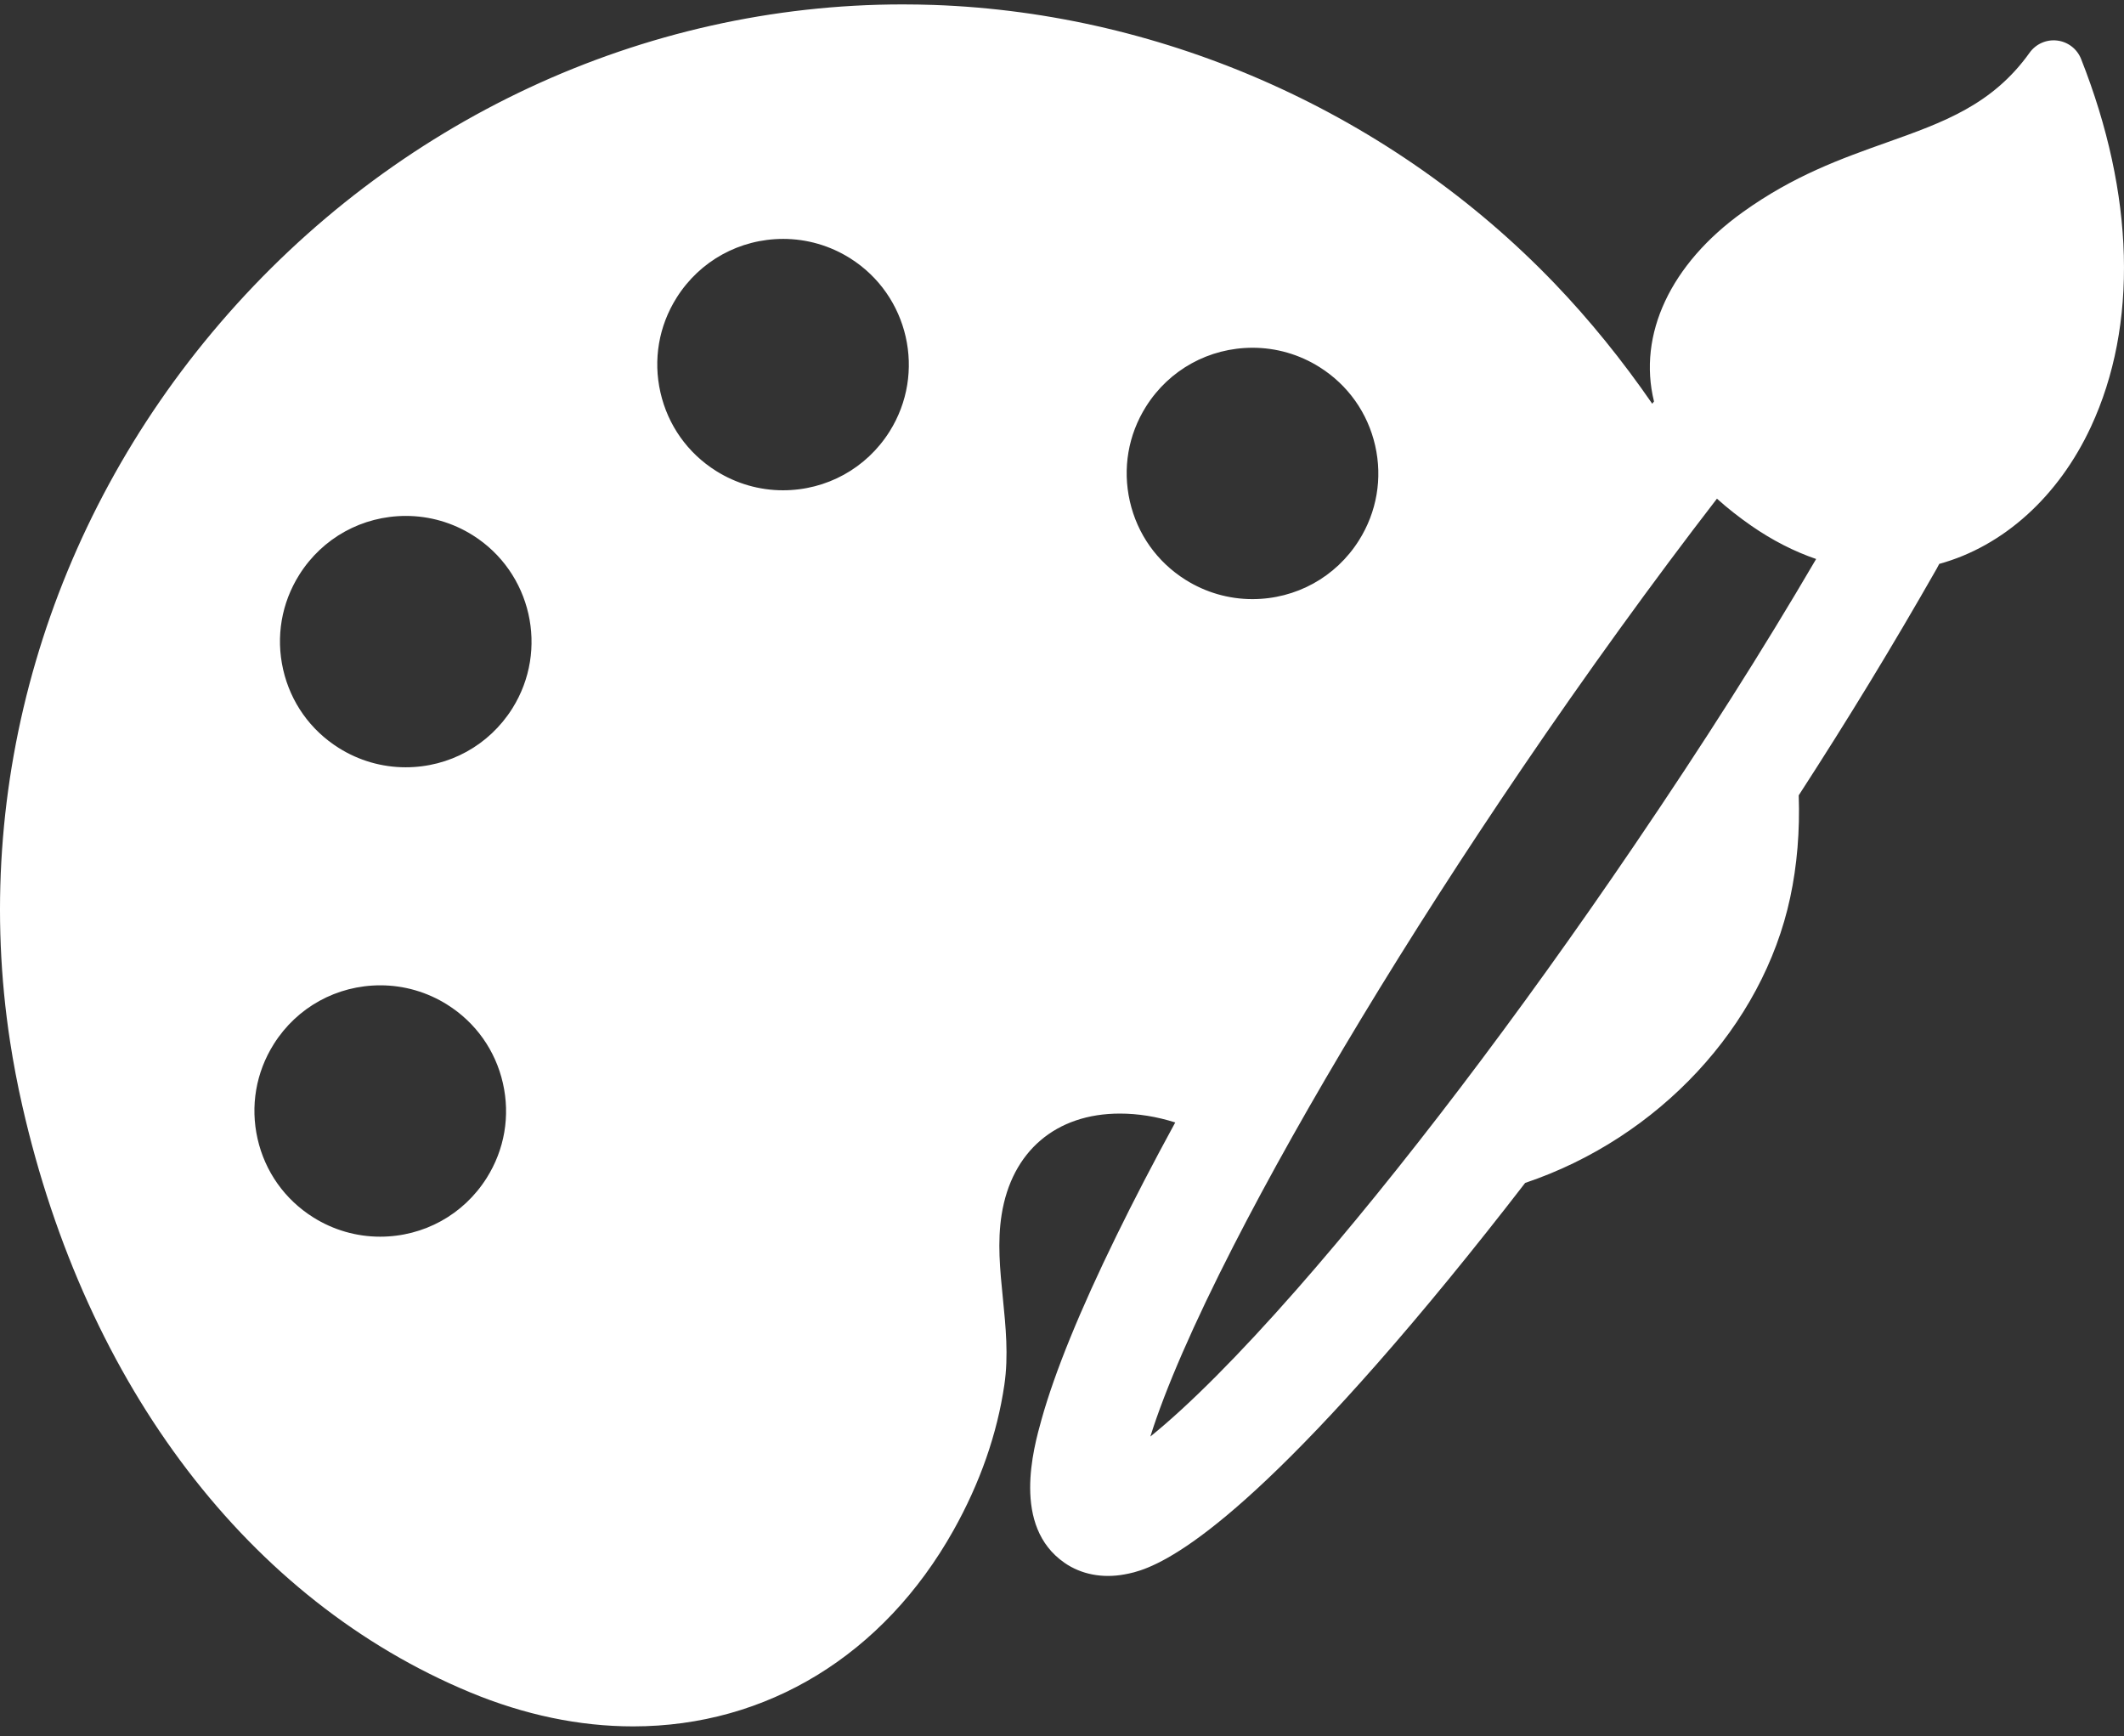 <?xml version="1.0" encoding="UTF-8" standalone="no"?>
<svg width="104px" height="85px" viewBox="0 0 104 85" version="1.1" xmlns="http://www.w3.org/2000/svg" xmlns:xlink="http://www.w3.org/1999/xlink" xmlns:sketch="http://www.bohemiancoding.com/sketch/ns">
    <rect x="0" y="0" width="104" height="85" fill="#333333" stroke="none"/>
    <!-- Generator: Sketch 3.3.3 (12081) - http://www.bohemiancoding.com/sketch -->
    <title>WebDesignerアイコン</title>
    <desc>Created with Sketch.</desc>
    <defs></defs>
    <g id="Page-1" stroke="none" stroke-width="1" fill="none" fill-rule="evenodd" sketch:type="MSPage">
        <g id="制作者一覧" sketch:type="MSArtboardGroup" transform="translate(-158, -1793)" fill="#FFFFFF">
            <g id="WebDesignerアイコン" sketch:type="MSLayerGroup" transform="translate(158, 1793)">
                <path d="M101.899,2.887 C101.704,2.395 101.256,2.049 100.73,1.985 C100.206,1.921 99.687,2.149 99.379,2.579 C97.554,5.135 95.159,5.987 92.385,6.974 C90.148,7.77 87.834,8.593 85.334,10.386 C81.798,12.921 80.181,16.378 80.987,19.654 L80.901,19.765 C79.425,17.625 77.818,15.646 76.123,13.879 C68.191,5.611 57.108,0.641 45.714,0.242 C45.212,0.225 44.702,0.216 44.197,0.216 C31.475,0.216 19.297,5.897 10.787,15.803 C2.322,25.657 -1.43,38.486 0.494,50.998 C0.655,52.044 0.856,53.101 1.093,54.14 C4.221,67.897 12.212,78.362 23.017,82.851 C25.681,83.957 28.367,84.518 31.001,84.518 C37.546,84.518 43.262,81.022 46.684,74.925 C47.985,72.605 48.825,70.206 49.178,67.794 C49.387,66.371 49.244,64.948 49.106,63.57 C48.964,62.151 48.83,60.81 49.045,59.46 C49.537,56.365 51.702,54.517 54.834,54.517 C55.725,54.517 56.635,54.663 57.545,54.952 C56.48,56.903 55.513,58.765 54.669,60.491 C52.878,64.15 51.643,67.18 50.997,69.496 C50.598,70.924 49.54,74.72 52.121,76.509 C52.941,77.078 53.98,77.278 55.062,77.077 C56.036,76.896 59.002,76.346 67.431,66.761 C69.693,64.189 72.131,61.212 74.678,57.912 C81.219,55.712 86.309,50.235 87.655,43.943 C87.993,42.37 88.133,40.686 88.073,38.937 C90.522,35.157 92.67,31.629 94.831,27.837 C94.873,27.764 94.914,27.686 94.954,27.606 C98.091,26.748 100.793,24.309 102.379,20.899 C104.695,15.921 104.524,9.524 101.899,2.887 L101.899,2.887 Z M66.539,26.456 C65.405,28.256 63.454,29.331 61.322,29.331 C60.164,29.331 59.031,29.004 58.046,28.384 C56.654,27.508 55.686,26.144 55.322,24.541 C54.958,22.939 55.239,21.29 56.116,19.899 C57.251,18.099 59.201,17.025 61.334,17.025 C62.492,17.025 63.625,17.352 64.609,17.972 C66.001,18.847 66.969,20.212 67.334,21.814 C67.698,23.417 67.416,25.065 66.539,26.456 L66.539,26.456 Z M74.534,37.604 C77.648,33.021 80.941,28.465 84.069,24.413 C84.576,24.87 85.143,25.317 85.757,25.743 C86.774,26.448 87.839,26.994 88.926,27.367 C86.285,31.878 83.446,36.348 80.008,41.406 C74.359,49.72 68.486,57.443 63.47,63.152 C60.668,66.341 58.216,68.803 56.326,70.328 C57.056,67.998 58.449,64.8 60.389,61.01 C63.857,54.234 68.881,45.921 74.534,37.604 L74.534,37.604 Z M19.863,37.564 C18.705,37.564 17.572,37.237 16.587,36.617 C15.195,35.742 14.228,34.377 13.863,32.775 C13.499,31.172 13.781,29.523 14.658,28.132 C15.792,26.333 17.743,25.258 19.875,25.258 C21.034,25.258 22.166,25.585 23.151,26.205 C26.025,28.013 26.89,31.819 25.082,34.689 C23.946,36.49 21.996,37.564 19.863,37.564 L19.863,37.564 Z M13.407,51.113 C14.541,49.312 16.492,48.238 18.625,48.238 C19.783,48.238 20.915,48.565 21.9,49.185 C23.292,50.06 24.26,51.425 24.624,53.028 C24.989,54.63 24.707,56.278 23.83,57.669 C22.695,59.469 20.745,60.544 18.612,60.544 C17.454,60.544 16.321,60.217 15.336,59.597 C13.944,58.721 12.977,57.357 12.612,55.754 C12.248,54.152 12.531,52.503 13.407,51.113 L13.407,51.113 Z M33.132,14.571 C34.267,12.771 36.217,11.696 38.35,11.696 C39.507,11.696 40.64,12.023 41.625,12.643 C44.499,14.451 45.364,18.257 43.555,21.128 C42.42,22.928 40.47,24.003 38.337,24.003 C37.179,24.003 36.046,23.675 35.062,23.056 C33.67,22.18 32.703,20.816 32.338,19.213 C31.973,17.61 32.255,15.962 33.132,14.571 L33.132,14.571 Z" id="Shape" sketch:type="MSShapeGroup"></path>
            </g>
        </g>
    </g>
</svg>